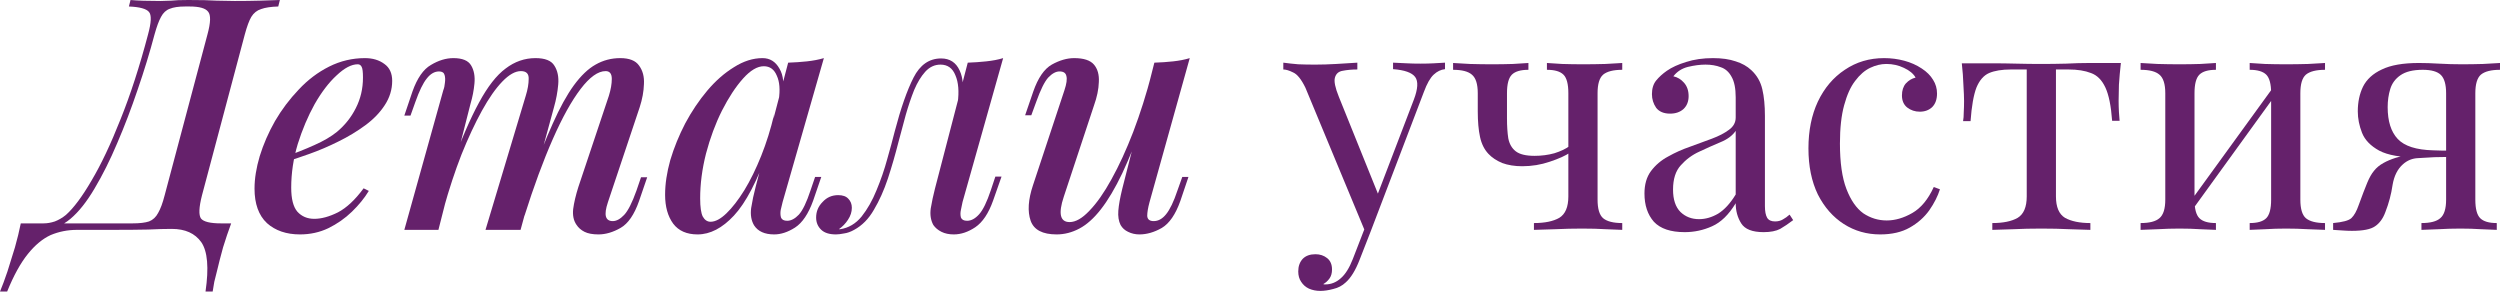<?xml version="1.0" encoding="UTF-8"?> <svg xmlns="http://www.w3.org/2000/svg" viewBox="0 0 338.797 39.512" fill="none"><path d="M23.276 31.02C22.367 31.02 21.296 31.049 20.064 31.108C18.861 31.137 17.087 31.152 14.74 31.152H10.428C9.167 31.152 7.979 31.387 6.864 31.856C5.779 32.355 4.752 33.205 3.784 34.408C2.787 35.64 1.848 37.341 0.968 39.512H0C0.147 39.16 0.308 38.749 0.484 38.28C0.66 37.811 0.836 37.312 1.012 36.784C1.335 35.787 1.672 34.701 2.024 33.528C2.347 32.384 2.611 31.299 2.816 30.272H17.952C18.92 30.272 19.668 30.184 20.196 30.008C20.724 29.803 21.135 29.421 21.428 28.864C21.751 28.307 22.044 27.515 22.308 26.488L28.116 4.664C28.556 3.051 28.585 2.024 28.204 1.584C27.852 1.115 27.016 0.88 25.696 0.88H25.08C24.2 0.88 23.511 0.983 23.012 1.188C22.513 1.364 22.117 1.731 21.824 2.288C21.531 2.816 21.237 3.608 20.944 4.664C20.299 7.099 19.536 9.592 18.656 12.144C17.805 14.667 16.881 17.087 15.884 19.404C14.916 21.692 13.889 23.745 12.804 25.564C11.748 27.353 10.663 28.717 9.548 29.656C8.991 30.125 8.389 30.492 7.744 30.756C7.099 31.02 6.395 31.167 5.632 31.196L5.896 30.272C6.395 30.272 6.908 30.184 7.436 30.008C7.964 29.803 8.463 29.509 8.932 29.128C9.988 28.189 11.147 26.635 12.408 24.464C13.699 22.293 15.004 19.536 16.324 16.192C17.673 12.848 18.92 9.005 20.064 4.664C20.504 3.051 20.548 2.039 20.196 1.628C19.844 1.188 18.935 0.939 17.468 0.88L17.688 0C18.627 0.088 19.991 0.132 21.78 0.132C22.191 0.132 22.66 0.117 23.188 0.088C23.716 0.029 24.493 0 25.52 0C27.163 0 28.439 0.029 29.348 0.088C30.257 0.117 31.079 0.132 31.812 0.132C33.015 0.132 34.144 0.117 35.2 0.088C36.285 0.059 37.195 0.029 37.928 0L37.708 0.88C36.711 0.909 35.933 1.027 35.376 1.232C34.819 1.408 34.379 1.76 34.056 2.288C33.763 2.787 33.469 3.579 33.176 4.664L27.368 26.488C26.957 28.101 26.913 29.143 27.236 29.612C27.588 30.052 28.497 30.272 29.964 30.272H31.328C30.947 31.299 30.58 32.384 30.228 33.528C29.905 34.701 29.627 35.787 29.392 36.784C29.275 37.283 29.157 37.752 29.04 38.192C28.952 38.661 28.879 39.101 28.82 39.512H27.852C28.321 36.285 28.131 34.056 27.28 32.824C26.429 31.621 25.095 31.02 23.276 31.02Z" fill="#65216B"></path><path d="M38.497 21.296C39.993 20.768 41.357 20.225 42.589 19.668C43.85 19.111 44.877 18.509 45.669 17.864C46.754 16.955 47.605 15.884 48.221 14.652C48.866 13.391 49.189 12.012 49.189 10.516C49.189 9.753 49.13 9.269 49.013 9.064C48.896 8.829 48.72 8.712 48.485 8.712C47.634 8.712 46.681 9.211 45.625 10.208C44.569 11.176 43.572 12.481 42.633 14.124C41.723 15.767 40.961 17.571 40.345 19.536C39.758 21.501 39.465 23.467 39.465 25.432C39.465 26.957 39.744 28.043 40.301 28.688C40.887 29.333 41.65 29.656 42.589 29.656C43.557 29.656 44.627 29.363 45.801 28.776C46.974 28.16 48.133 27.075 49.277 25.52L49.981 25.872C49.394 26.84 48.632 27.779 47.693 28.688C46.754 29.597 45.684 30.345 44.481 30.932C43.308 31.489 42.032 31.768 40.653 31.768C38.805 31.768 37.309 31.255 36.165 30.228C35.05 29.172 34.493 27.617 34.493 25.564C34.493 24.215 34.728 22.748 35.197 21.164C35.696 19.551 36.385 17.967 37.265 16.412C38.174 14.857 39.245 13.435 40.477 12.144C41.709 10.824 43.088 9.783 44.613 9.02C46.138 8.257 47.752 7.876 49.453 7.876C50.509 7.876 51.389 8.14 52.093 8.668C52.797 9.167 53.149 9.929 53.149 10.956C53.149 12.129 52.812 13.229 52.137 14.256C51.492 15.253 50.612 16.163 49.497 16.984C48.382 17.805 47.165 18.539 45.845 19.184C44.554 19.829 43.249 20.387 41.929 20.856C40.638 21.325 39.48 21.707 38.453 22L38.497 21.296Z" fill="#65216B"></path><path d="M59.414 31.152H54.794L60.074 12.232C60.191 11.939 60.264 11.601 60.294 11.22C60.352 10.809 60.338 10.457 60.25 10.164C60.162 9.841 59.912 9.68 59.502 9.68C58.886 9.68 58.329 10.003 57.83 10.648C57.331 11.264 56.818 12.32 56.29 13.816L55.63 15.664H54.794L55.894 12.408C56.539 10.589 57.375 9.387 58.402 8.8C59.428 8.184 60.441 7.876 61.438 7.876C62.67 7.876 63.476 8.213 63.858 8.888C64.239 9.533 64.386 10.34 64.298 11.308C64.21 12.247 64.034 13.156 63.77 14.036L59.414 31.152ZM71.25 12.98C71.514 12.129 71.646 11.367 71.646 10.692C71.675 9.988 71.323 9.636 70.59 9.636C69.827 9.636 68.991 10.105 68.082 11.044C67.172 11.983 66.249 13.303 65.31 15.004C64.371 16.705 63.447 18.685 62.538 20.944C61.658 23.203 60.851 25.652 60.118 28.292L61.174 22.572C62.494 18.935 63.741 16.045 64.914 13.904C66.087 11.733 67.29 10.193 68.522 9.284C69.754 8.345 71.103 7.876 72.57 7.876C73.86 7.876 74.711 8.213 75.122 8.888C75.562 9.563 75.738 10.413 75.65 11.44C75.562 12.467 75.371 13.493 75.078 14.52L70.546 31.152H65.794L71.25 12.98ZM82.514 12.98C82.778 12.129 82.91 11.367 82.91 10.692C82.91 9.988 82.631 9.636 82.074 9.636C81.047 9.636 79.918 10.443 78.686 12.056C77.454 13.669 76.192 15.943 74.902 18.876C73.611 21.809 72.335 25.271 71.074 29.26L71.778 24.684C72.892 21.545 73.934 18.905 74.902 16.764C75.87 14.593 76.823 12.863 77.762 11.572C78.73 10.252 79.712 9.313 80.71 8.756C81.736 8.169 82.851 7.876 84.054 7.876C85.286 7.876 86.136 8.213 86.606 8.888C87.105 9.563 87.324 10.399 87.266 11.396C87.236 12.393 87.046 13.435 86.694 14.52L82.382 27.412C82.089 28.292 82 28.937 82.118 29.348C82.235 29.759 82.543 29.964 83.042 29.964C83.54 29.964 84.054 29.685 84.582 29.128C85.11 28.571 85.667 27.471 86.254 25.828L86.87 24.024H87.706L86.606 27.236C85.96 29.084 85.124 30.301 84.098 30.888C83.071 31.475 82.074 31.768 81.106 31.768C80.314 31.768 79.683 31.651 79.214 31.416C78.745 31.181 78.378 30.859 78.114 30.448C77.732 29.891 77.586 29.187 77.674 28.336C77.791 27.456 78.026 26.459 78.378 25.344L82.514 12.98Z" fill="#65216B"></path><path d="M96.294 30.052C96.94 30.052 97.658 29.671 98.45 28.908C99.242 28.145 100.049 27.104 100.87 25.784C101.692 24.435 102.454 22.88 103.158 21.12C103.862 19.36 104.449 17.483 104.918 15.488L104.126 20.284C102.63 24.508 101.076 27.485 99.462 29.216C97.878 30.917 96.236 31.768 94.534 31.768C93.068 31.768 91.968 31.284 91.234 30.316C90.501 29.319 90.134 28.013 90.134 26.4C90.134 24.933 90.369 23.364 90.838 21.692C91.337 20.02 92.012 18.363 92.862 16.72C93.742 15.077 94.74 13.596 95.854 12.276C96.969 10.956 98.172 9.9 99.462 9.108C100.753 8.287 102.044 7.876 103.334 7.876C104.332 7.876 105.094 8.345 105.622 9.284C106.18 10.193 106.312 11.528 106.018 13.288L105.534 13.552C105.74 12.173 105.652 11.073 105.27 10.252C104.918 9.401 104.332 8.976 103.51 8.976C102.63 8.976 101.692 9.533 100.694 10.648C99.697 11.763 98.744 13.215 97.834 15.004C96.954 16.764 96.236 18.7 95.678 20.812C95.15 22.895 94.886 24.919 94.886 26.884C94.886 28.057 95.004 28.879 95.238 29.348C95.502 29.817 95.854 30.052 96.294 30.052ZM106.81 8.492C107.69 8.463 108.541 8.404 109.362 8.316C110.184 8.228 110.946 8.081 111.65 7.876L106.062 27.368C105.974 27.691 105.886 28.057 105.798 28.468C105.74 28.849 105.754 29.187 105.842 29.48C105.96 29.773 106.238 29.92 106.678 29.92C107.206 29.92 107.734 29.641 108.262 29.084C108.79 28.497 109.318 27.397 109.846 25.784L110.462 23.98H111.298L110.198 27.192C109.553 28.981 108.732 30.199 107.734 30.844C106.766 31.46 105.828 31.768 104.918 31.768C103.628 31.768 102.718 31.357 102.19 30.536C101.809 29.891 101.677 29.113 101.794 28.204C101.941 27.265 102.146 26.297 102.41 25.3L106.81 8.492Z" fill="#65216B"></path><path d="M130.445 27.368C130.387 27.661 130.313 28.013 130.225 28.424C130.137 28.805 130.137 29.157 130.225 29.48C130.343 29.773 130.621 29.92 131.061 29.92C131.619 29.92 132.161 29.627 132.689 29.04C133.217 28.453 133.745 27.368 134.273 25.784L134.889 23.936H135.725L134.581 27.192C133.965 28.923 133.159 30.125 132.161 30.8C131.193 31.445 130.225 31.768 129.257 31.768C128.612 31.768 128.054 31.651 127.585 31.416C127.116 31.181 126.749 30.873 126.485 30.492C126.133 29.847 126.016 29.099 126.133 28.248C126.28 27.368 126.471 26.473 126.705 25.564L131.149 8.492C132 8.463 132.836 8.404 133.657 8.316C134.508 8.228 135.271 8.081 135.945 7.876L130.445 27.368ZM113.857 31.064C115.001 30.888 115.969 30.316 116.761 29.348C117.553 28.351 118.228 27.163 118.785 25.784C119.372 24.376 119.856 22.968 120.237 21.56C120.648 20.123 120.985 18.876 121.249 17.82C122.071 14.681 122.921 12.247 123.801 10.516C124.681 8.785 125.928 7.92 127.541 7.92C128.715 7.92 129.551 8.463 130.049 9.548C130.548 10.604 130.621 11.983 130.269 13.684L129.785 13.948C129.991 12.393 129.888 11.147 129.477 10.208C129.096 9.24 128.421 8.756 127.453 8.756C126.661 8.756 125.972 9.079 125.385 9.724C124.828 10.34 124.329 11.161 123.889 12.188C123.478 13.215 123.097 14.344 122.745 15.576C122.423 16.808 122.1 18.011 121.777 19.184C121.337 20.915 120.853 22.587 120.325 24.2C119.797 25.784 119.167 27.192 118.433 28.424C117.729 29.656 116.834 30.565 115.749 31.152C115.28 31.416 114.825 31.577 114.385 31.636C113.945 31.724 113.579 31.768 113.285 31.768C112.405 31.768 111.745 31.563 111.305 31.152C110.836 30.712 110.601 30.155 110.601 29.48C110.601 28.659 110.895 27.955 111.481 27.368C112.039 26.752 112.743 26.444 113.593 26.444C114.209 26.444 114.664 26.605 114.957 26.928C115.28 27.251 115.441 27.661 115.441 28.16C115.441 28.717 115.265 29.26 114.913 29.788C114.591 30.287 114.18 30.712 113.681 31.064C113.711 31.064 113.74 31.064 113.769 31.064C113.799 31.064 113.828 31.064 113.857 31.064Z" fill="#65216B"></path><path d="M155.161 15.84C154.076 18.891 153.049 21.443 152.082 23.496C151.114 25.52 150.145 27.148 149.178 28.38C148.239 29.583 147.271 30.448 146.274 30.976C145.276 31.504 144.25 31.768 143.194 31.768C141.287 31.768 140.113 31.152 139.674 29.92C139.234 28.659 139.336 27.06 139.982 25.124L144.25 12.232C144.543 11.352 144.631 10.707 144.514 10.296C144.426 9.885 144.118 9.68 143.59 9.68C143.091 9.68 142.578 9.959 142.05 10.516C141.551 11.073 141.008 12.173 140.422 13.816L139.761 15.62H138.925L140.026 12.408C140.671 10.56 141.507 9.343 142.534 8.756C143.59 8.169 144.602 7.876 145.569 7.876C146.86 7.876 147.755 8.169 148.254 8.756C148.752 9.343 148.972 10.135 148.913 11.132C148.884 12.1 148.664 13.156 148.254 14.3L144.162 26.664C143.399 28.952 143.663 30.096 144.954 30.096C145.775 30.096 146.67 29.583 147.637 28.556C148.635 27.529 149.632 26.107 150.629 24.288C151.656 22.44 152.639 20.299 153.577 17.864C154.516 15.4 155.352 12.76 156.085 9.944L155.161 15.84ZM155.778 27.412C155.572 28.175 155.47 28.791 155.47 29.26C155.499 29.729 155.792 29.964 156.35 29.964C156.966 29.964 157.523 29.656 158.022 29.04C158.549 28.395 159.063 27.324 159.562 25.828L160.221 23.98H161.057L159.958 27.236C159.312 29.055 158.476 30.272 157.45 30.888C156.423 31.475 155.411 31.768 154.413 31.768C153.856 31.768 153.343 31.651 152.874 31.416C152.434 31.211 152.096 30.903 151.861 30.492C151.598 29.964 151.495 29.319 151.554 28.556C151.612 27.793 151.788 26.811 152.082 25.608L156.437 8.492C157.347 8.463 158.198 8.404 158.989 8.316C159.811 8.228 160.559 8.081 161.234 7.876L155.778 27.412Z" fill="#65216B"></path><path d="M195.825 8.492V9.372C195.268 9.431 194.754 9.68 194.285 10.12C193.816 10.56 193.376 11.337 192.965 12.452L185.749 31.372H185.001L176.905 11.88C176.348 10.736 175.79 10.047 175.233 9.812C174.705 9.548 174.265 9.416 173.913 9.416V8.492C174.558 8.58 175.233 8.653 175.937 8.712C176.641 8.741 177.404 8.756 178.225 8.756C179.134 8.756 180.088 8.727 181.085 8.668C182.112 8.609 183.065 8.551 183.945 8.492V9.416C183.212 9.416 182.552 9.475 181.965 9.592C181.408 9.68 181.056 9.988 180.909 10.516C180.762 11.015 180.939 11.88 181.437 13.112L186.849 26.532L186.585 26.62L191.601 13.508C192.158 12.041 192.217 11.015 191.777 10.428C191.337 9.841 190.34 9.489 188.785 9.372V8.492C189.548 8.521 190.178 8.551 190.677 8.58C191.205 8.609 191.807 8.624 192.481 8.624C193.156 8.624 193.757 8.609 194.285 8.58C194.842 8.551 195.356 8.521 195.825 8.492ZM185.749 31.372L184.253 35.2C183.696 36.637 183.065 37.664 182.361 38.28C181.892 38.72 181.335 39.013 180.689 39.16C180.044 39.336 179.457 39.424 178.929 39.424C178.372 39.424 177.858 39.321 177.389 39.116C176.949 38.911 176.597 38.603 176.333 38.192C176.069 37.811 175.937 37.341 175.937 36.784C175.937 36.08 176.142 35.508 176.553 35.068C176.964 34.657 177.536 34.452 178.269 34.452C178.885 34.452 179.413 34.628 179.853 34.98C180.293 35.332 180.513 35.845 180.513 36.52C180.513 37.019 180.396 37.429 180.161 37.752C179.926 38.075 179.648 38.324 179.325 38.5C179.384 38.529 179.428 38.544 179.457 38.544C179.516 38.544 179.56 38.544 179.589 38.544C180.381 38.544 181.085 38.265 181.701 37.708C182.317 37.18 182.86 36.315 183.329 35.112L184.913 31.02L185.749 31.372Z" fill="#65216B"></path><path d="M219.845 8.536V9.46C218.642 9.46 217.777 9.68 217.249 10.12C216.75 10.56 216.501 11.396 216.501 12.628V27.06C216.501 28.292 216.75 29.128 217.249 29.568C217.777 30.008 218.642 30.228 219.845 30.228V31.152C219.346 31.123 218.613 31.093 217.645 31.064C216.677 31.005 215.592 30.976 214.389 30.976C213.216 30.976 211.998 31.005 210.737 31.064C209.505 31.093 208.552 31.123 207.877 31.152V30.228C209.344 30.228 210.488 29.993 211.309 29.524C212.13 29.025 212.541 28.057 212.541 26.62V12.628C212.541 11.396 212.321 10.56 211.881 10.12C211.441 9.68 210.693 9.46 209.637 9.46V8.536C210.106 8.565 210.796 8.609 211.705 8.668C212.644 8.697 213.597 8.712 214.565 8.712C215.533 8.712 216.53 8.697 217.557 8.668C218.584 8.609 219.346 8.565 219.845 8.536ZM207.129 8.536V9.46C206.073 9.46 205.325 9.68 204.885 10.12C204.445 10.56 204.225 11.396 204.225 12.628V16.06C204.225 17.087 204.284 17.981 204.401 18.744C204.548 19.507 204.885 20.093 205.413 20.504C205.941 20.915 206.792 21.12 207.965 21.12C208.904 21.12 209.798 21.003 210.649 20.768C211.5 20.504 212.204 20.167 212.761 19.756V20.68C212.174 21.091 211.265 21.501 210.033 21.912C208.83 22.323 207.584 22.528 206.293 22.528C205.266 22.528 204.357 22.381 203.565 22.088C202.802 21.765 202.186 21.355 201.717 20.856C201.16 20.269 200.778 19.507 200.573 18.568C200.368 17.629 200.265 16.471 200.265 15.092V12.628C200.265 11.396 200.001 10.56 199.473 10.12C198.974 9.68 198.124 9.46 196.921 9.46V8.536C197.42 8.565 198.182 8.609 199.209 8.668C200.236 8.697 201.233 8.712 202.201 8.712C203.169 8.712 204.108 8.697 205.017 8.668C205.956 8.609 206.66 8.565 207.129 8.536Z" fill="#65216B"></path><path d="M228.312 31.46C226.405 31.46 225.012 30.991 224.132 30.052C223.281 29.084 222.856 27.808 222.856 26.224C222.856 24.992 223.149 23.98 223.736 23.188C224.352 22.367 225.129 21.707 226.068 21.208C227.007 20.68 227.989 20.24 229.016 19.888C230.072 19.507 231.069 19.14 232.008 18.788C232.947 18.436 233.709 18.04 234.296 17.6C234.912 17.16 235.22 16.603 235.22 15.928V13.2C235.22 11.968 235.029 11.029 234.648 10.384C234.296 9.739 233.812 9.313 233.196 9.108C232.58 8.873 231.89 8.756 231.128 8.756C230.395 8.756 229.603 8.859 228.752 9.064C227.931 9.269 227.27 9.695 226.772 10.34C227.329 10.457 227.813 10.751 228.224 11.22C228.634 11.689 228.84 12.291 228.84 13.024C228.84 13.757 228.605 14.344 228.136 14.784C227.667 15.195 227.065 15.4 226.332 15.4C225.481 15.4 224.85 15.136 224.44 14.608C224.059 14.051 223.868 13.435 223.868 12.76C223.868 11.997 224.059 11.381 224.44 10.912C224.821 10.443 225.305 10.003 225.892 9.592C226.567 9.123 227.432 8.727 228.488 8.404C229.573 8.052 230.791 7.876 232.14 7.876C233.343 7.876 234.369 8.023 235.22 8.316C236.07 8.58 236.775 8.976 237.332 9.504C238.095 10.208 238.593 11.073 238.828 12.1C239.063 13.097 239.18 14.3 239.18 15.708V27.94C239.18 28.644 239.283 29.172 239.488 29.524C239.693 29.847 240.045 30.008 240.544 30.008C240.955 30.008 241.307 29.92 241.6 29.744C241.922 29.568 242.231 29.348 242.524 29.084L243.008 29.832C242.392 30.301 241.805 30.697 241.248 31.02C240.69 31.313 239.943 31.46 239.004 31.46C237.479 31.46 236.466 31.064 235.968 30.272C235.469 29.48 235.22 28.571 235.22 27.544C234.281 29.099 233.21 30.14 232.008 30.668C230.835 31.196 229.603 31.46 228.312 31.46ZM230.248 29.7C231.128 29.7 231.993 29.451 232.844 28.952C233.695 28.424 234.487 27.559 235.22 26.356V17.732C234.78 18.377 234.091 18.891 233.152 19.272C232.243 19.653 231.289 20.079 230.292 20.548C229.324 20.988 228.488 21.604 227.784 22.396C227.08 23.159 226.728 24.259 226.728 25.696C226.728 27.045 227.065 28.057 227.74 28.732C228.415 29.377 229.251 29.7 230.248 29.7Z" fill="#65216B"></path><path d="M255.329 7.876C256.269 7.876 257.178 7.993 258.058 8.228C258.937 8.463 259.729 8.815 260.434 9.284C261.108 9.724 261.623 10.237 261.973 10.824C262.325 11.381 262.503 11.997 262.503 12.672C262.503 13.464 262.283 14.08 261.843 14.52C261.401 14.931 260.844 15.136 260.169 15.136C259.524 15.136 258.952 14.945 258.455 14.564C257.985 14.183 257.75 13.64 257.75 12.936C257.75 12.261 257.925 11.719 258.278 11.308C258.66 10.897 259.1 10.633 259.597 10.516C259.305 9.988 258.777 9.548 258.013 9.196C257.281 8.844 256.489 8.668 255.637 8.668C254.905 8.668 254.17 8.844 253.438 9.196C252.703 9.548 252.029 10.135 251.414 10.956C250.797 11.748 250.3 12.848 249.918 14.256C249.537 15.635 249.346 17.365 249.346 19.448C249.346 22.029 249.639 24.083 250.225 25.608C250.812 27.133 251.574 28.233 252.514 28.908C253.483 29.553 254.537 29.876 255.682 29.876C256.826 29.876 257.985 29.539 259.157 28.864C260.331 28.189 261.298 27.016 262.063 25.344L262.897 25.652C262.605 26.591 262.12 27.544 261.446 28.512C260.771 29.451 259.892 30.228 258.805 30.844C257.72 31.46 256.386 31.768 254.802 31.768C252.983 31.768 251.342 31.299 249.873 30.36C248.407 29.421 247.234 28.087 246.354 26.356C245.503 24.596 245.078 22.513 245.078 20.108C245.078 17.703 245.503 15.591 246.354 13.772C247.234 11.924 248.451 10.487 250.005 9.46C251.562 8.404 253.336 7.876 255.329 7.876Z" fill="#65216B"></path><path d="M287.42 8.536C287.303 9.563 287.215 10.545 287.155 11.484C287.128 12.423 287.113 13.141 287.113 13.64C287.113 14.168 287.128 14.681 287.155 15.18C287.185 15.649 287.215 16.045 287.245 16.368H286.233C286.086 14.344 285.779 12.833 285.309 11.836C284.839 10.839 284.195 10.193 283.373 9.9C282.551 9.577 281.539 9.416 280.337 9.416H278.62V26.62C278.62 28.057 279.03 29.025 279.852 29.524C280.704 29.993 281.846 30.228 283.285 30.228V31.152C282.611 31.123 281.671 31.093 280.469 31.064C279.295 31.005 278.018 30.976 276.639 30.976C275.29 30.976 274.016 31.005 272.811 31.064C271.61 31.093 270.67 31.123 269.996 31.152V30.228C271.462 30.228 272.607 29.993 273.429 29.524C274.251 29.025 274.66 28.057 274.66 26.62V9.416H272.504C271.302 9.416 270.318 9.577 269.556 9.9C268.824 10.223 268.252 10.883 267.839 11.88C267.46 12.877 267.195 14.388 267.047 16.412H266.035C266.095 16.089 266.125 15.693 266.125 15.224C266.153 14.725 266.168 14.212 266.168 13.684C266.168 13.185 266.138 12.467 266.08 11.528C266.05 10.589 265.978 9.607 265.861 8.58H270.086C271.082 8.58 272.137 8.595 273.251 8.624C274.395 8.653 275.51 8.668 276.597 8.668C277.711 8.668 278.84 8.653 279.985 8.624C281.129 8.565 282.198 8.536 283.195 8.536H287.42Z" fill="#65216B"></path><path d="M315.084 8.536V9.46C313.882 9.46 313.015 9.68 312.488 10.12C311.988 10.56 311.741 11.396 311.741 12.628V27.06C311.741 28.292 311.988 29.128 312.488 29.568C313.015 30.008 313.882 30.228 315.084 30.228V31.152C314.584 31.123 313.822 31.093 312.795 31.064C311.768 31.005 310.771 30.976 309.804 30.976C308.835 30.976 307.883 31.005 306.943 31.064C306.034 31.093 305.344 31.123 304.875 31.152V30.228C305.932 30.228 306.679 30.008 307.121 29.568C307.561 29.128 307.78 28.292 307.78 27.06V12.628C307.78 11.396 307.561 10.56 307.121 10.12C306.679 9.68 305.932 9.46 304.875 9.46V8.536C305.344 8.565 306.034 8.609 306.943 8.668C307.883 8.697 308.835 8.712 309.804 8.712C310.771 8.712 311.768 8.697 312.795 8.668C313.822 8.609 314.584 8.565 315.084 8.536ZM300.3 8.536V9.46C299.243 9.46 298.496 9.68 298.056 10.12C297.617 10.56 297.397 11.396 297.397 12.628V27.06C297.397 28.292 297.617 29.128 298.056 29.568C298.496 30.008 299.243 30.228 300.3 30.228V31.152C299.83 31.123 299.126 31.093 298.189 31.064C297.279 31.005 296.34 30.976 295.37 30.976C294.403 30.976 293.407 31.005 292.38 31.064C291.353 31.093 290.591 31.123 290.091 31.152V30.228C291.295 30.228 292.145 30.008 292.645 29.568C293.172 29.128 293.437 28.292 293.437 27.06V12.628C293.437 11.396 293.172 10.56 292.645 10.12C292.145 9.68 291.295 9.46 290.091 9.46V8.536C290.591 8.565 291.353 8.609 292.38 8.668C293.407 8.697 294.403 8.712 295.37 8.712C296.34 8.712 297.279 8.697 298.189 8.668C299.126 8.609 299.83 8.565 300.3 8.536ZM308.22 11.616L308.925 12.1L296.825 28.82L296.12 28.292L308.22 11.616Z" fill="#65216B"></path><path d="M338.799 8.536V9.46C337.595 9.46 336.731 9.68 336.203 10.12C335.704 10.56 335.454 11.396 335.454 12.628V27.06C335.454 28.292 335.674 29.128 336.113 29.568C336.556 30.008 337.303 30.228 338.36 30.228V31.152C337.89 31.123 337.185 31.093 336.246 31.064C335.336 31.005 334.4 30.976 333.43 30.976C332.463 30.976 331.466 31.005 330.439 31.064C329.413 31.093 328.65 31.123 328.151 31.152V30.228C329.353 30.228 330.205 30.008 330.702 29.568C331.231 29.128 331.494 28.292 331.494 27.06V12.628C331.494 11.455 331.259 10.633 330.792 10.164C330.322 9.695 329.5 9.46 328.326 9.46C327.006 9.46 325.995 9.709 325.29 10.208C324.615 10.677 324.161 11.293 323.926 12.056C323.691 12.819 323.574 13.64 323.574 14.52C323.574 16.427 324.028 17.864 324.938 18.832C325.847 19.8 327.446 20.313 329.735 20.372C330.467 20.401 331.201 20.416 331.933 20.416C332.668 20.416 333.4 20.416 334.135 20.416L334.222 21.252C332.668 21.252 331.334 21.267 330.22 21.296C329.133 21.325 328.298 21.34 327.711 21.34C325.365 21.34 323.603 21.032 322.432 20.416C321.257 19.771 320.48 18.964 320.098 17.996C319.718 17.028 319.526 16.06 319.526 15.092C319.526 13.831 319.761 12.716 320.231 11.748C320.73 10.751 321.58 9.973 322.781 9.416C323.986 8.829 325.657 8.536 327.798 8.536C328.62 8.536 329.53 8.565 330.527 8.624C331.524 8.683 332.551 8.712 333.607 8.712C334.544 8.712 335.514 8.697 336.511 8.668C337.538 8.609 338.3 8.565 338.799 8.536ZM330 20.812V21.296C329.265 21.325 328.503 21.369 327.711 21.428C326.919 21.457 326.229 21.736 325.642 22.264C324.91 22.909 324.44 23.848 324.236 25.08C324.058 26.312 323.736 27.529 323.266 28.732C322.944 29.612 322.474 30.257 321.86 30.668C321.272 31.079 320.231 31.284 318.734 31.284C318.354 31.284 317.957 31.269 317.547 31.24C317.135 31.211 316.68 31.181 316.183 31.152V30.228C317.472 30.111 318.294 29.891 318.646 29.568C319.029 29.216 319.366 28.615 319.658 27.764C320.128 26.473 320.51 25.476 320.803 24.772C321.095 24.068 321.405 23.525 321.727 23.144C322.049 22.733 322.474 22.381 323.004 22.088C323.471 21.824 324.028 21.589 324.675 21.384C325.35 21.179 326.127 21.032 327.006 20.944C327.886 20.827 328.883 20.783 330 20.812Z" fill="#65216B"></path></svg> 